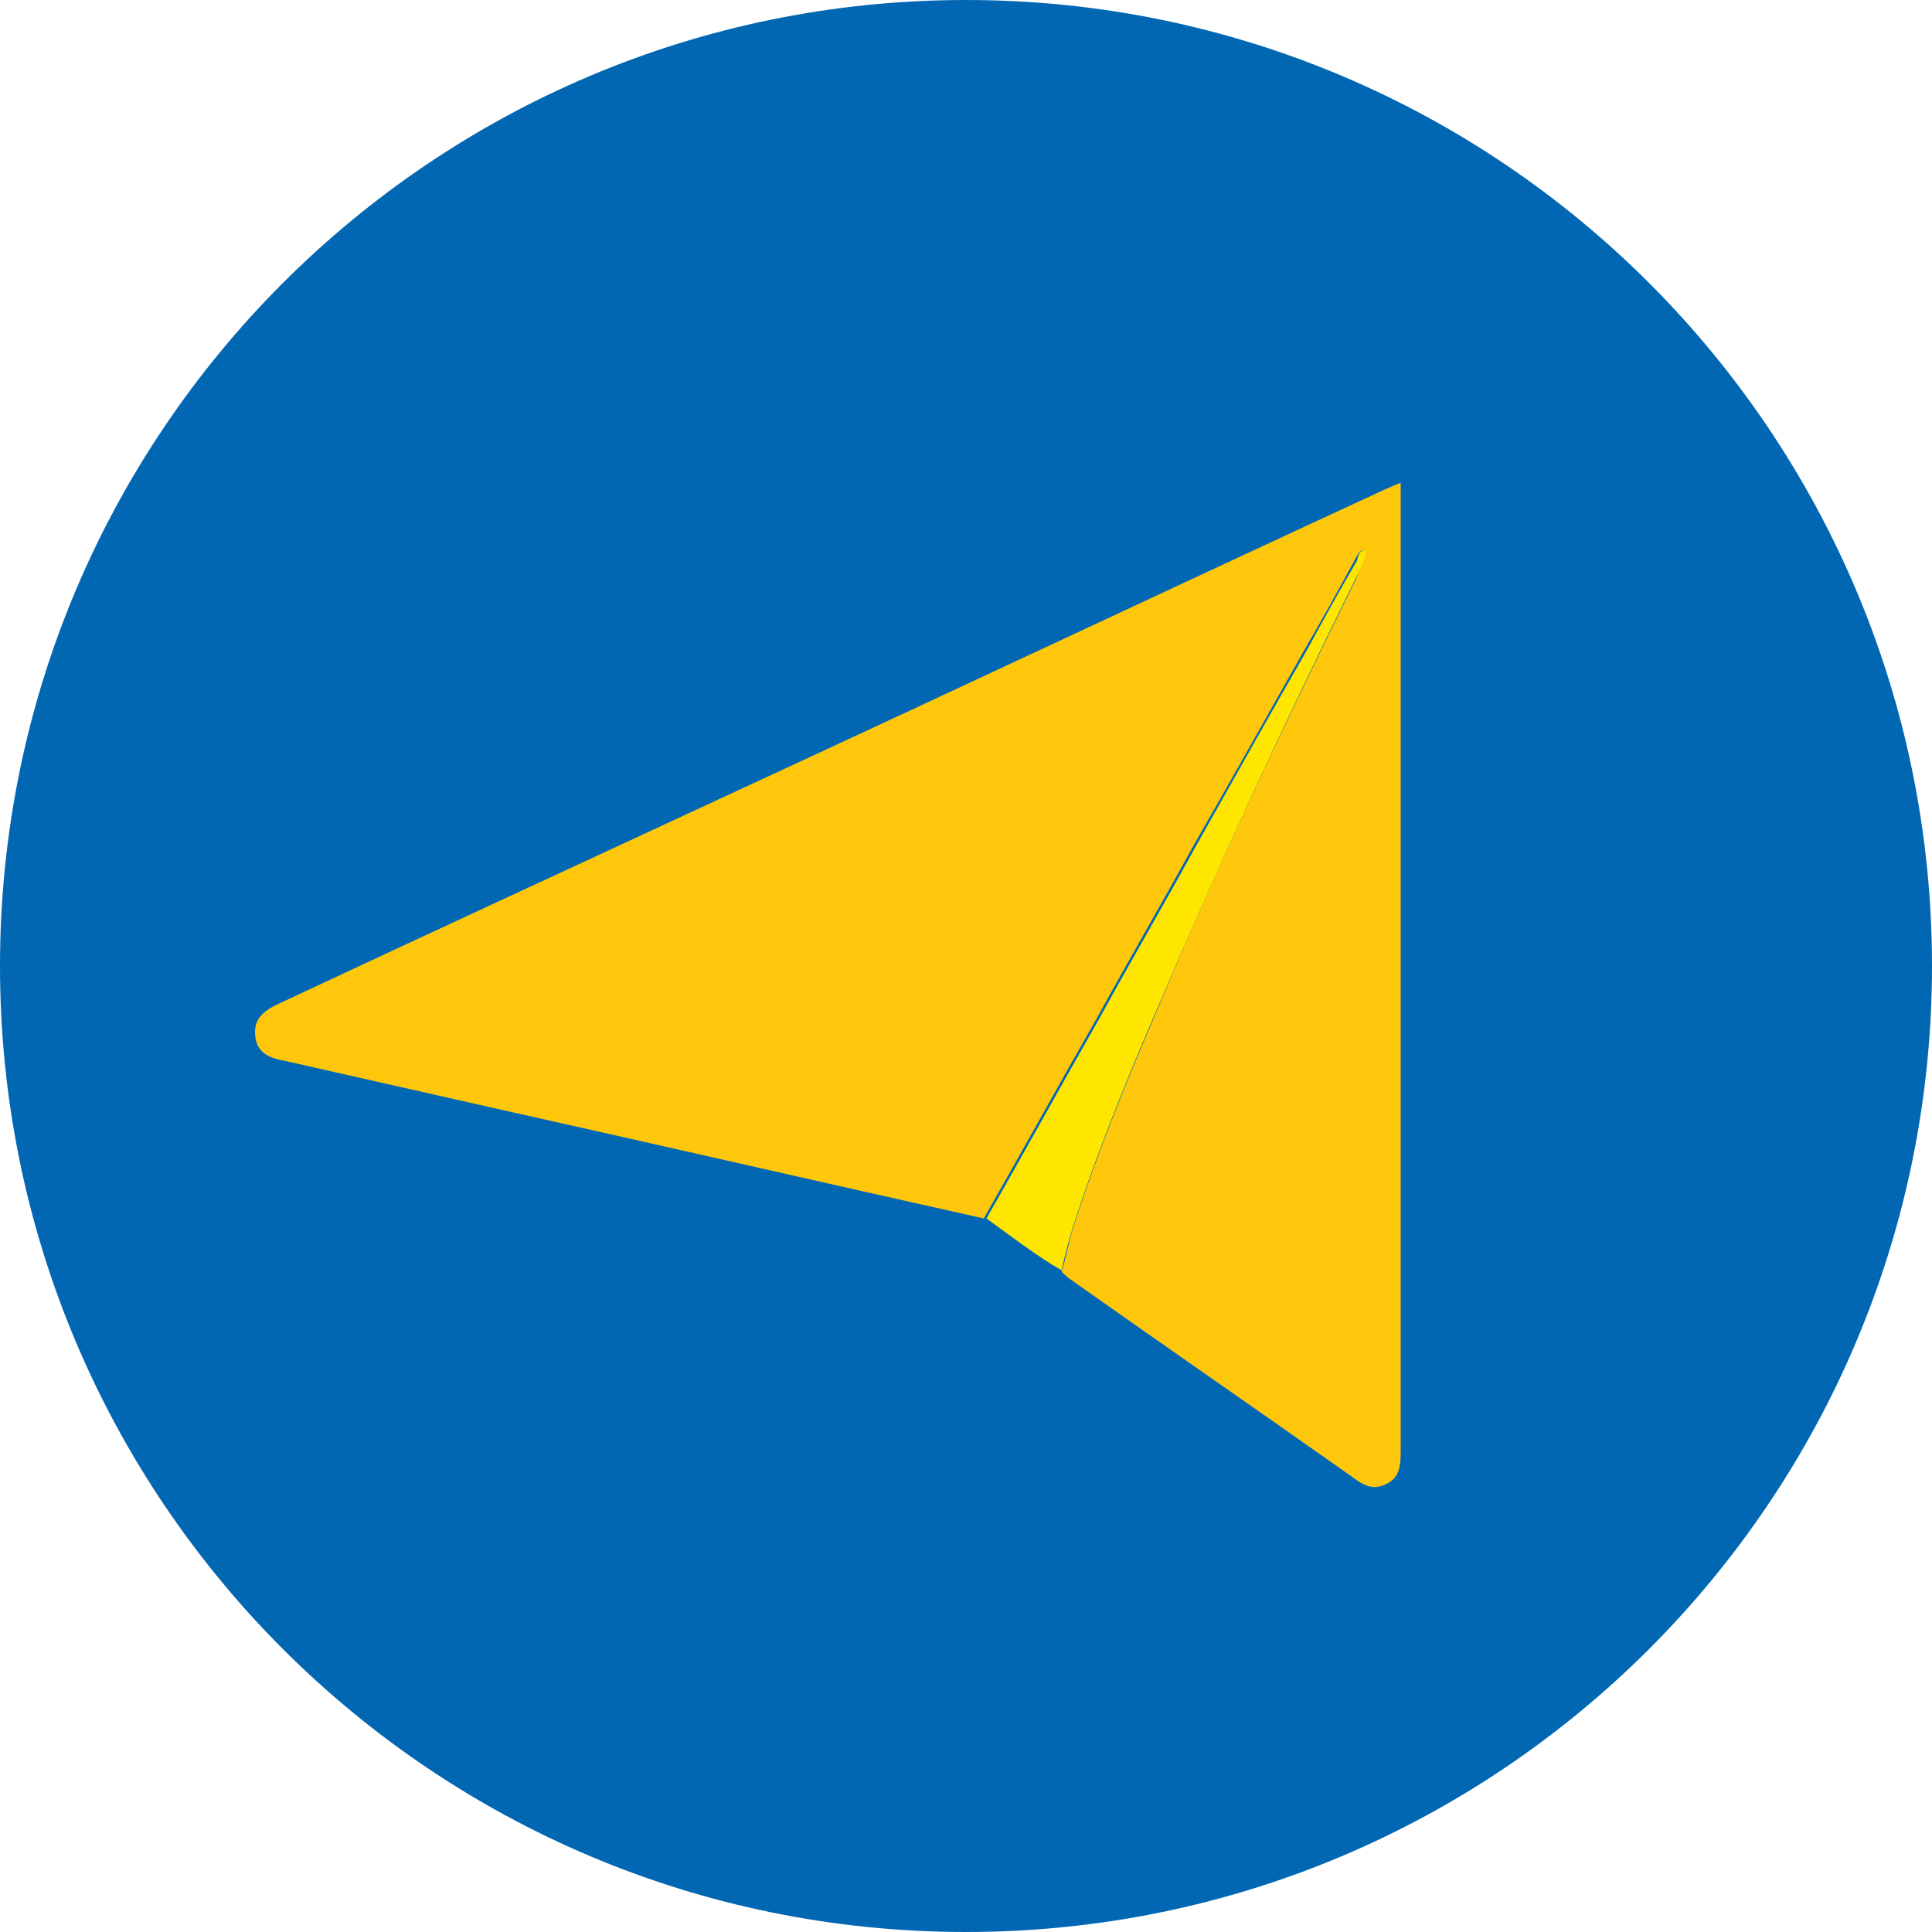 <svg width="40" height="40" viewBox="0 0 40 40" fill="none" xmlns="http://www.w3.org/2000/svg">
<path fill-rule="evenodd" clip-rule="evenodd" d="M20 40C31.046 40 40 31.046 40 20C40 8.954 31.046 0 20 0C8.954 0 0 8.954 0 20C0 31.046 8.954 40 20 40Z" fill="#0267B3"/>
<path d="M28.264 11.387C28.123 11.387 28.094 11.528 28.038 11.613C27.698 12.236 27.358 12.858 26.991 13.481C26.226 14.84 25.462 16.198 24.698 17.528C24.047 18.717 23.368 19.878 22.717 21.066C21.924 22.453 21.16 23.84 20.368 25.227C16.943 24.462 13.49 23.67 10.066 22.906C8.679 22.595 7.32 22.283 5.934 21.972C5.622 21.915 5.311 21.83 5.283 21.434C5.254 21.123 5.424 20.953 5.707 20.811C8.905 19.311 12.104 17.84 15.33 16.34C19.802 14.274 24.245 12.179 28.717 10.113C28.802 10.085 28.887 10.028 29 10C29 10.142 29 10.226 29 10.311C29 16.878 29 23.444 29 30.01C29 30.293 29 30.576 28.717 30.717C28.406 30.887 28.179 30.717 27.953 30.547C26.028 29.189 24.104 27.859 22.179 26.5C22.094 26.444 22.038 26.387 21.981 26.33C22.066 26.047 22.122 25.736 22.207 25.453C22.689 23.953 23.283 22.481 23.905 21.038C25.179 17.981 26.594 14.981 28.066 12.009C28.151 11.783 28.236 11.585 28.264 11.387Z" fill="#FEC70C"/>
<path d="M28.292 11.387C28.264 11.613 28.151 11.783 28.066 11.981C26.594 14.953 25.207 17.953 23.905 21.009C23.283 22.453 22.689 23.925 22.207 25.425C22.122 25.708 22.038 26.019 21.981 26.302C21.443 25.991 20.934 25.595 20.424 25.227C21.217 23.84 21.981 22.453 22.773 21.066C23.424 19.877 24.104 18.717 24.755 17.528C25.519 16.17 26.283 14.811 27.047 13.481C27.387 12.858 27.726 12.236 28.094 11.613C28.122 11.528 28.122 11.387 28.292 11.387Z" fill="#FEE600"/>
</svg>
